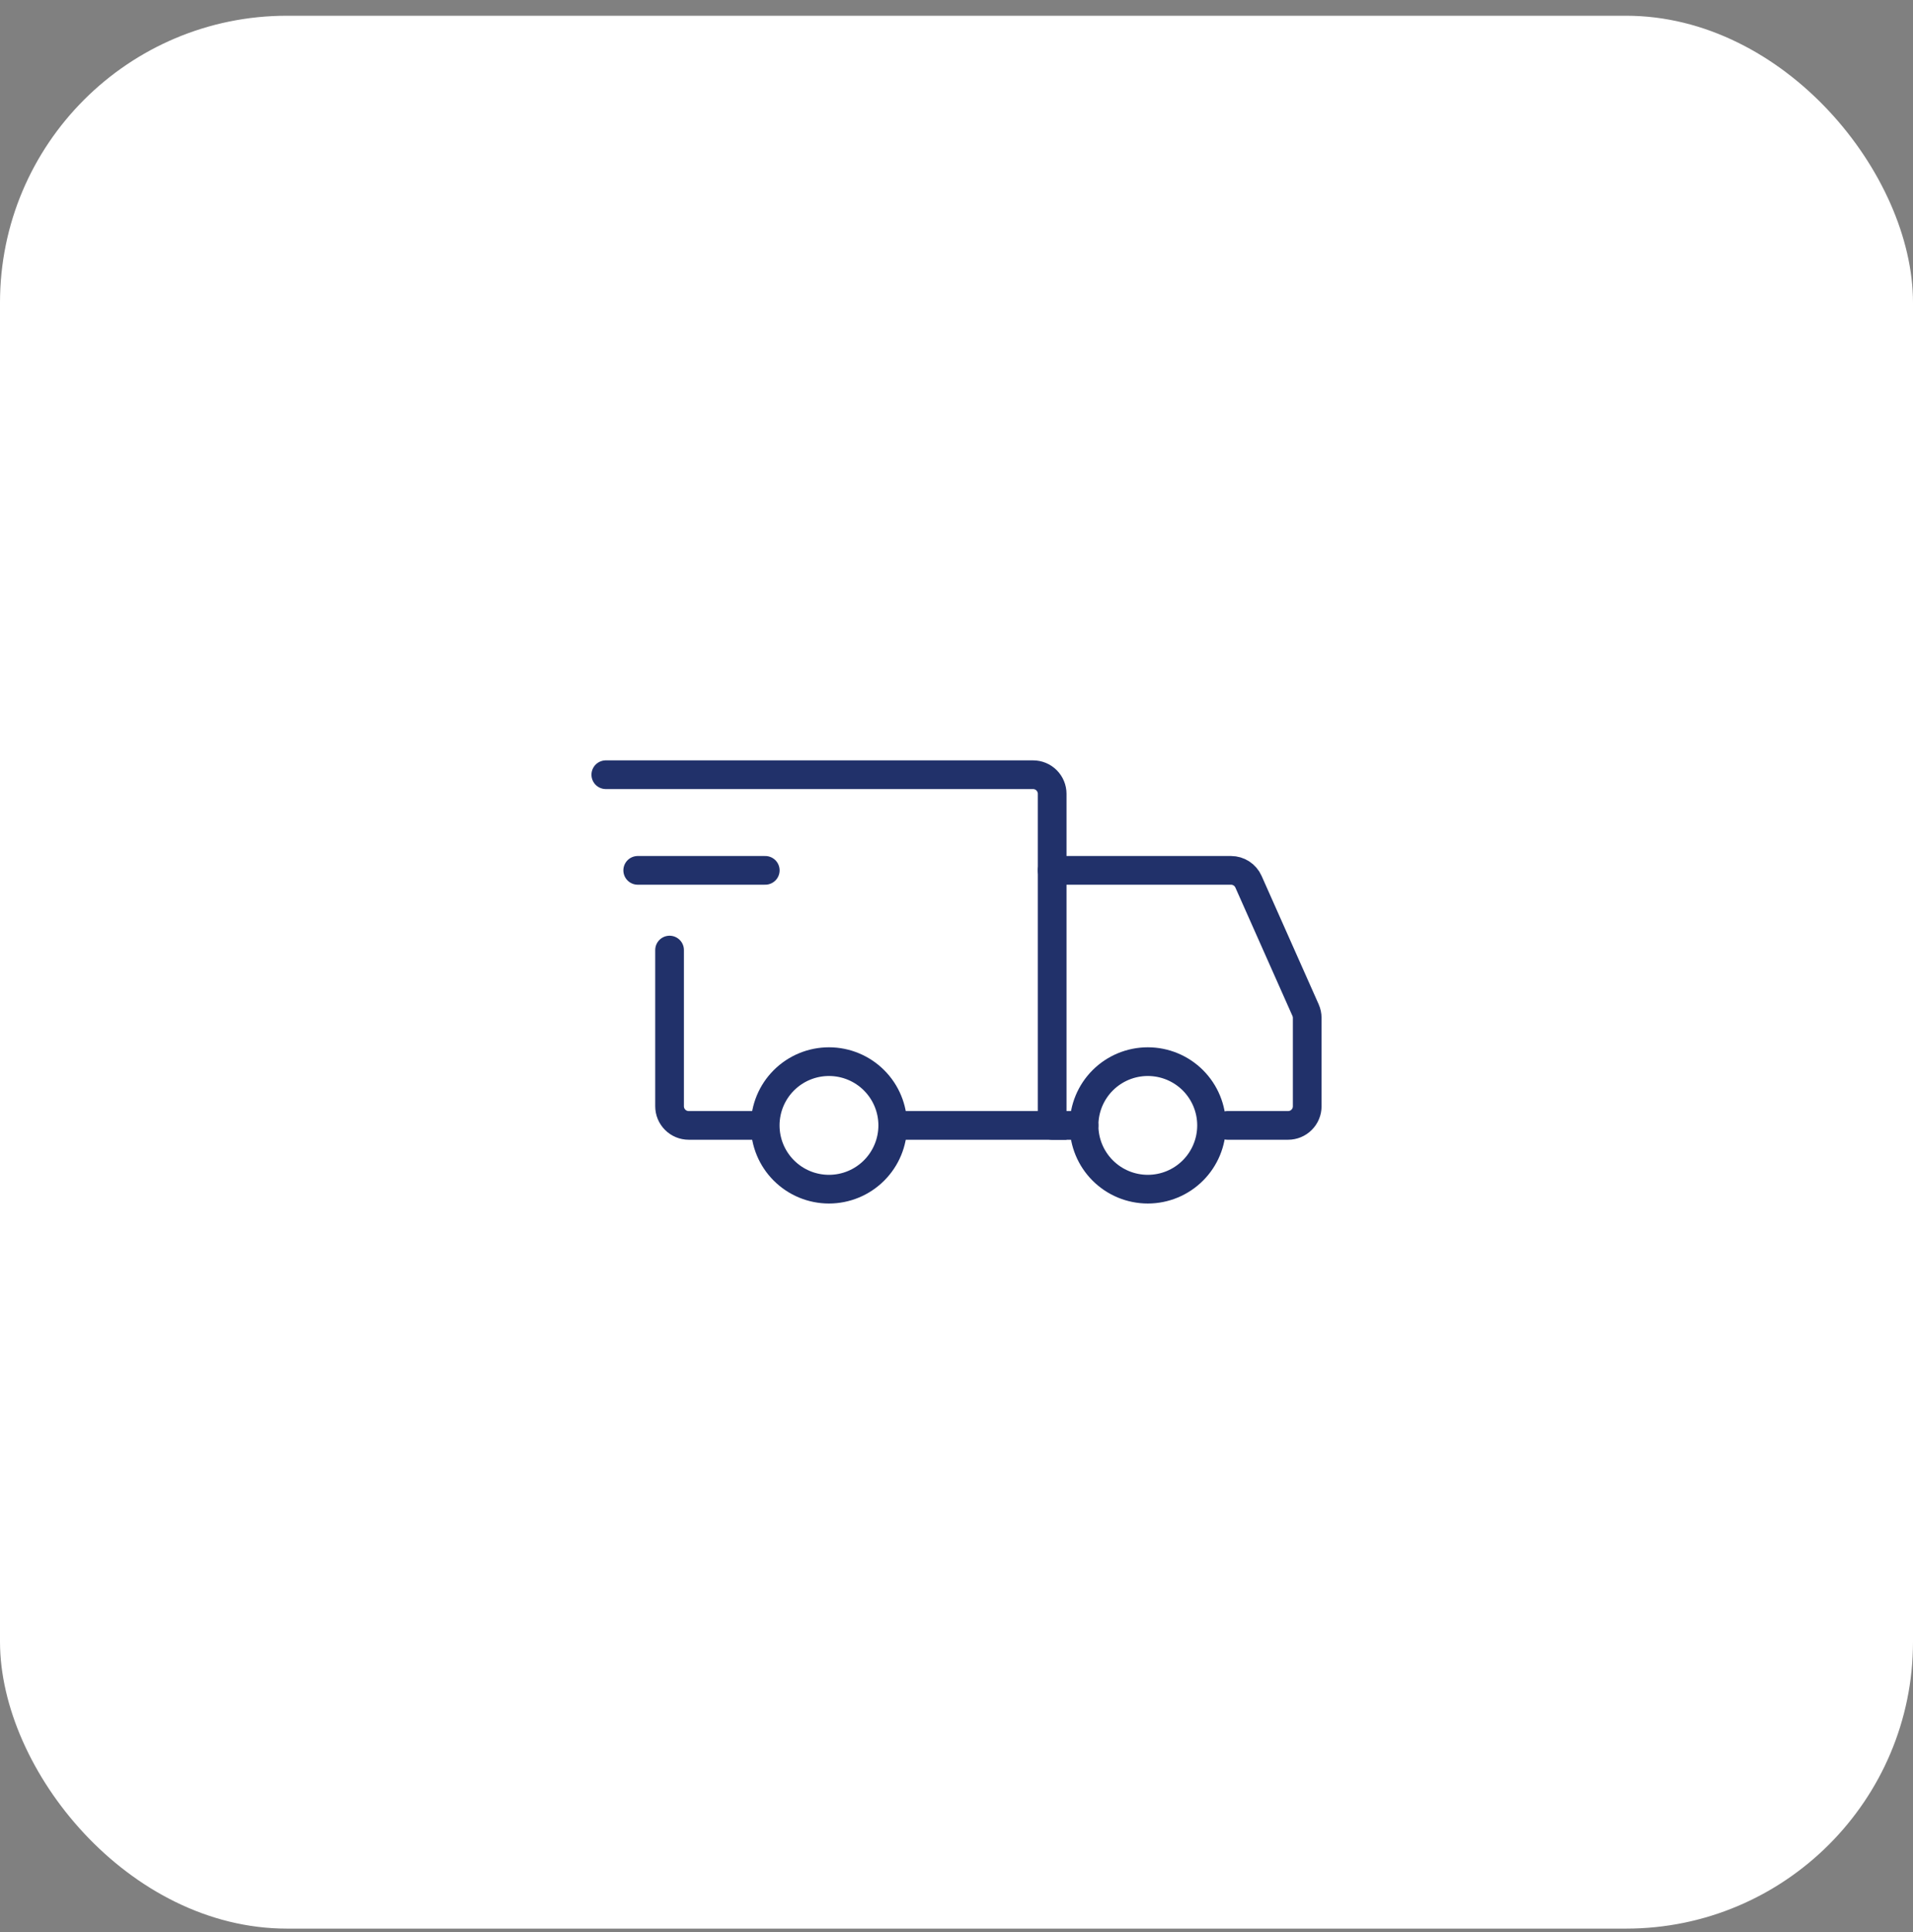 <svg width="100" height="101" viewBox="0 0 100 101" fill="none" xmlns="http://www.w3.org/2000/svg">
<rect x="0" y="0" width="100" height="101" fill="#808080" stroke="none"/>
<rect y="0.823" width="100" height="100" rx="15" fill="white"/>
<path d="M43.333 62.167C44.217 62.167 45.065 61.816 45.69 61.19C46.316 60.565 46.667 59.717 46.667 58.833C46.667 57.949 46.316 57.101 45.69 56.476C45.065 55.851 44.217 55.5 43.333 55.5C42.449 55.5 41.601 55.851 40.976 56.476C40.351 57.101 40 57.949 40 58.833C40 59.717 40.351 60.565 40.976 61.19C41.601 61.816 42.449 62.167 43.333 62.167ZM60 62.167C60.884 62.167 61.732 61.816 62.357 61.19C62.982 60.565 63.333 59.717 63.333 58.833C63.333 57.949 62.982 57.101 62.357 56.476C61.732 55.851 60.884 55.5 60 55.5C59.116 55.5 58.268 55.851 57.643 56.476C57.018 57.101 56.667 57.949 56.667 58.833C56.667 59.717 57.018 60.565 57.643 61.19C58.268 61.816 59.116 62.167 60 62.167Z" stroke="#21316A" stroke-width="1.5" stroke-miterlimit="1.5" stroke-linecap="round" stroke-linejoin="round"/>
<path d="M46.751 58.833H55.001V41.5C55.001 41.235 54.896 40.98 54.708 40.793C54.521 40.605 54.267 40.5 54.001 40.5H31.668M39.418 58.833H36.001C35.87 58.833 35.74 58.807 35.619 58.757C35.497 58.707 35.387 58.633 35.294 58.54C35.201 58.448 35.128 58.337 35.077 58.216C35.027 58.095 35.001 57.965 35.001 57.833V49.667" stroke="#21316A" stroke-width="1.5" stroke-linecap="round"/>
<path d="M33.336 45.5H40.003" stroke="#21316A" stroke-width="1.5" stroke-linecap="round" stroke-linejoin="round"/>
<path d="M55 45.5H64.35C64.543 45.5 64.732 45.556 64.894 45.661C65.057 45.767 65.185 45.917 65.263 46.093L68.247 52.807C68.303 52.934 68.333 53.072 68.333 53.212V57.833C68.333 57.965 68.308 58.095 68.257 58.216C68.207 58.337 68.133 58.448 68.04 58.54C67.948 58.633 67.837 58.707 67.716 58.757C67.595 58.807 67.465 58.833 67.333 58.833H64.167M55 58.833H56.667" stroke="#21316A" stroke-width="1.5" stroke-linecap="round"/>
</svg>
